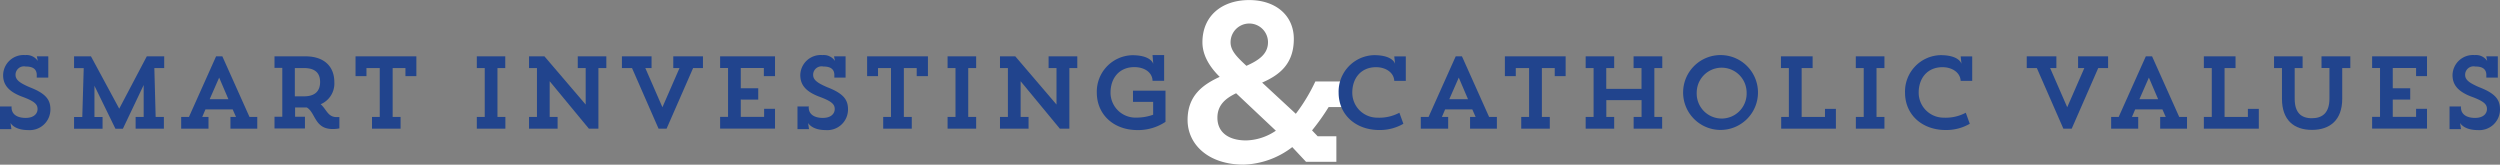 <svg id="Layer_1" data-name="Layer 1" xmlns="http://www.w3.org/2000/svg" viewBox="0 0 400.73 26.39"><rect x="0" y="0" width="400.73" height="26.39" fill="#808080" stroke="none"/><defs><style>.cls-1{fill:#21448d;}.cls-2{fill:#fff;}</style></defs><title>smart-investing-tagline.desktop</title><path class="cls-1" d="M107.11,399.66v0.21c0,1.32,1.19,1.7,2.26,1.7,1.32,0,1.91-.68,1.91-1.42s-0.43-1.24-2.52-2c-2.26-.86-3-2-3-3.45a3.28,3.28,0,0,1,3.56-3.2,2.16,2.16,0,0,1,2,.94l-0.15-.74H113l0,3.41h-1.85v-0.54c-0.08-1-.86-1.24-1.78-1.24a1.35,1.35,0,0,0-1.62,1.32c0,0.81.63,1.3,2.26,2,2.59,1,3.33,2,3.33,3.54a3.31,3.31,0,0,1-3.58,3.33c-2.26,0-2.82-1.15-2.82-1.15l0.15,1h-1.85l0-3.63h1.85Z" transform="translate(-105.26 -382.67)"/><path class="cls-1" d="M117.05,391.7h2.79l4.53,8.39,4.42-8.39h2.79v1.88H130l0.21,7.83h1.32v1.88H127v-1.88h1.29l0-5.11-3.33,7h-1.2l-3.36-6.88,0,5h1.3v1.88h-4.57v-1.88h1.32l0.23-7.83h-1.55V391.7Z" transform="translate(-105.26 -382.67)"/><path class="cls-1" d="M134.3,401.41h1.25l4.35-9.71h1l4.35,9.71h1.25v1.88h-4.3v-1.88h0.89l-0.53-1.2h-4.37l-0.51,1.2h1v1.88H134.3v-1.88Zm4.57-2.84h3l-1.48-3.46Z" transform="translate(-105.26 -382.67)"/><path class="cls-1" d="M149.22,391.7h5c3.08,0,4.63,1.7,4.63,4.12a3.61,3.61,0,0,1-2.19,3.56c0.91,0.77,1.14,2.06,2.54,2.06h0.46v1.81a5.4,5.4,0,0,1-1.1.1c-2.89,0-2.72-2.65-4.12-3.45-0.2,0-.4,0-0.61,0h-1.27v1.48h1.58v1.88h-4.88v-1.88h1.25v-7.83h-1.25V391.7Zm3.3,1.88v4.53H154c1.91,0,2.57-1,2.57-2.29s-0.64-2.24-2.57-2.24h-1.52Z" transform="translate(-105.26 -382.67)"/><path class="cls-1" d="M164.88,401.41h1.25v-7.83H164v1.29h-1.75V391.7H172v3.17h-1.75v-1.29H168.2v7.83h1.27v1.88h-4.58v-1.88Z" transform="translate(-105.26 -382.67)"/><path class="cls-1" d="M181.67,391.7h4.58v1.88H185v7.83h1.27v1.88h-4.58v-1.88h1.27v-7.83h-1.27V391.7Z" transform="translate(-105.26 -382.67)"/><path class="cls-1" d="M197.87,391.7h4.58v1.88h-1.27v9.71h-1.53l-6.28-7.6v5.72h1.27v1.88h-4.58v-1.88h1.27v-7.83h-1.27V391.7h2.47l6.61,7.73v-5.85h-1.27V391.7Z" transform="translate(-105.26 -382.67)"/><path class="cls-1" d="M213.19,391.7h4.75v1.88h-1.58l-4.25,9.71h-1.29l-4.25-9.71h-1.62V391.7h4.75v1.88h-1l2.74,6.28,2.74-6.28h-1V391.7Z" transform="translate(-105.26 -382.67)"/><path class="cls-1" d="M227.7,394.86v-1.29H224v3.25h2.8v1.81H224v2.77h3.74v-1.29h1.75v3.17h-8.8v-1.88h1.27v-7.83h-1.27V391.7h8.8v3.17H227.7Z" transform="translate(-105.26 -382.67)"/><path class="cls-1" d="M234.89,399.66v0.21c0,1.32,1.19,1.7,2.26,1.7,1.32,0,1.91-.68,1.91-1.42s-0.43-1.24-2.52-2c-2.26-.86-3-2-3-3.45a3.28,3.28,0,0,1,3.56-3.2,2.16,2.16,0,0,1,2,.94l-0.15-.74h1.85l0,3.41H239v-0.54c-0.08-1-.86-1.24-1.78-1.24a1.35,1.35,0,0,0-1.62,1.32c0,0.81.63,1.3,2.26,2,2.59,1,3.33,2,3.33,3.54a3.31,3.31,0,0,1-3.58,3.33c-2.26,0-2.82-1.15-2.82-1.15l0.15,1h-1.85l0-3.63h1.85Z" transform="translate(-105.26 -382.67)"/><path class="cls-1" d="M246.83,401.41h1.25v-7.83H246v1.29h-1.75V391.7H254v3.17H252.2v-1.29h-2.06v7.83h1.27v1.88h-4.58v-1.88Z" transform="translate(-105.26 -382.67)"/><path class="cls-1" d="M257.15,391.7h4.58v1.88h-1.27v7.83h1.27v1.88h-4.58v-1.88h1.27v-7.83h-1.27V391.7Z" transform="translate(-105.26 -382.67)"/><path class="cls-1" d="M273.36,391.7h4.58v1.88h-1.27v9.71h-1.53l-6.28-7.6v5.72h1.27v1.88h-4.58v-1.88h1.27v-7.83h-1.27V391.7H268l6.61,7.73v-5.85h-1.27V391.7Z" transform="translate(-105.26 -382.67)"/><path class="cls-1" d="M290,395.62c0-1.17-1.09-2.19-2.92-2.19-2.37,0-3.81,1.71-3.81,4.09a4,4,0,0,0,4.19,4,7.82,7.82,0,0,0,2.64-.46V399h-3.23V397.2h5.21v5a7.9,7.9,0,0,1-4.48,1.32c-3.92,0-6.53-2.57-6.53-6a5.84,5.84,0,0,1,5.67-6c2.84,0,3.31,1.17,3.38,1.4L290,391.5h1.86v4.12H290Z" transform="translate(-105.26 -382.67)"/><path class="cls-2" d="M312.4,406.25a13.48,13.48,0,0,1-7.78,2.81c-5.72,0-9-3.28-9-7.16s2.41-5.65,5.15-6.91c-1.94-1.91-2.77-3.78-2.77-5.54,0-4.28,3.17-6.77,7.49-6.77s7.16,2.52,7.16,6.23c0,4.1-2.41,5.83-5.08,7l5.4,5a28.62,28.62,0,0,0,3.13-5.18v0H321v4.1h-2.77a34.59,34.59,0,0,1-2.66,3.74l0.9,0.94h3v4.1h-4.86Zm-2.63-2.63-6.37-6c-1.73.83-3,1.91-3,3.92,0,2.3,1.73,3.64,4.61,3.64A8.84,8.84,0,0,0,309.77,403.62Zm-4.72-10.4c1.94-.86,3.46-1.87,3.46-3.78a3,3,0,1,0-6,0C302.5,390.81,303.58,391.85,305.05,393.22Z" transform="translate(-105.26 -382.67)"/><path class="cls-1" d="M330.21,402.51a7.49,7.49,0,0,1-3.87,1c-3.74,0-6.51-2.42-6.51-6a5.84,5.84,0,0,1,5.67-6c2.84,0,3.31,1.17,3.38,1.4l-0.13-1.2h1.85l0,3.92h-1.85c-0.07-1.35-1.38-2.19-2.92-2.19-2.37,0-3.81,1.71-3.81,4.09a4,4,0,0,0,4,4,6.85,6.85,0,0,0,3.55-.79Z" transform="translate(-105.26 -382.67)"/><path class="cls-1" d="M333,401.41h1.25l4.35-9.71h1l4.35,9.71h1.25v1.88h-4.3v-1.88h0.89l-0.53-1.2H336.9l-0.51,1.2h1v1.88H333v-1.88Zm4.57-2.84h3l-1.48-3.46Z" transform="translate(-105.26 -382.67)"/><path class="cls-1" d="M349.11,401.41h1.25v-7.83h-2.13v1.29h-1.75V391.7h9.74v3.17h-1.75v-1.29h-2.06v7.83h1.27v1.88h-4.58v-1.88Z" transform="translate(-105.26 -382.67)"/><path class="cls-1" d="M367.13,391.7h4.58v1.88h-1.27v7.83h1.25v1.88h-4.57v-1.88h1.27v-2.69h-5.65v2.69H364v1.88h-4.57v-1.88h1.27v-7.83h-1.27V391.7H364v1.88h-1.27v3.33h5.65v-3.33h-1.27V391.7Z" transform="translate(-105.26 -382.67)"/><path class="cls-1" d="M381.23,391.5a6,6,0,1,1-6.18,6A6,6,0,0,1,381.23,391.5Zm0,10.17a4,4,0,0,0,4-4.15,4,4,0,1,0-8,0A4,4,0,0,0,381.24,401.67Z" transform="translate(-105.26 -382.67)"/><path class="cls-1" d="M390.77,403.29v-1.88H392v-7.83h-1.27V391.7h5.08v1.88h-1.76v7.83h3.74v-1.29h1.75v3.17h-8.8Z" transform="translate(-105.26 -382.67)"/><path class="cls-1" d="M402.74,391.7h4.58v1.88h-1.27v7.83h1.27v1.88h-4.58v-1.88H404v-7.83h-1.27V391.7Z" transform="translate(-105.26 -382.67)"/><path class="cls-1" d="M421,402.51a7.49,7.49,0,0,1-3.87,1c-3.74,0-6.51-2.42-6.51-6a5.84,5.84,0,0,1,5.67-6c2.84,0,3.31,1.17,3.38,1.4l-0.13-1.2h1.85l0,3.92h-1.85c-0.07-1.35-1.38-2.19-2.92-2.19-2.37,0-3.81,1.71-3.81,4.09a4,4,0,0,0,4,4,6.85,6.85,0,0,0,3.55-.79Z" transform="translate(-105.26 -382.67)"/><path class="cls-1" d="M438.42,391.7h4.75v1.88h-1.58l-4.25,9.71H436l-4.25-9.71h-1.62V391.7h4.75v1.88h-1l2.74,6.28,2.74-6.28h-1V391.7Z" transform="translate(-105.26 -382.67)"/><path class="cls-1" d="M443.62,401.41h1.25l4.35-9.71h1l4.35,9.71h1.25v1.88h-4.3v-1.88h0.89l-0.53-1.2h-4.37l-0.51,1.2h1v1.88h-4.34v-1.88Zm4.57-2.84h3l-1.48-3.46Z" transform="translate(-105.26 -382.67)"/><path class="cls-1" d="M458.52,403.29v-1.88h1.27v-7.83h-1.27V391.7h5.08v1.88h-1.76v7.83h3.74v-1.29h1.75v3.17h-8.8Z" transform="translate(-105.26 -382.67)"/><path class="cls-1" d="M477.38,391.7H482v1.88H480.7v4.91c0,3.46-2,5-4.86,5s-4.8-1.55-4.8-5v-4.91h-1.27V391.7h4.58v1.88h-1.27v4.91c0,2.21,1,3.13,2.75,3.13s2.82-.92,2.82-3.15v-4.9h-1.27V391.7Z" transform="translate(-105.26 -382.67)"/><path class="cls-1" d="M492.54,394.86v-1.29h-3.74v3.25h2.8v1.81h-2.8v2.77h3.74v-1.29h1.75v3.17h-8.8v-1.88h1.27v-7.83h-1.27V391.7h8.8v3.17h-1.75Z" transform="translate(-105.26 -382.67)"/><path class="cls-1" d="M499.73,399.66v0.21c0,1.32,1.19,1.7,2.26,1.7,1.32,0,1.91-.68,1.91-1.42s-0.43-1.24-2.52-2c-2.26-.86-3-2-3-3.45a3.28,3.28,0,0,1,3.56-3.2,2.16,2.16,0,0,1,2,.94l-0.15-.74h1.85l0,3.41H503.8v-0.54c-0.08-1-.86-1.24-1.78-1.24a1.35,1.35,0,0,0-1.62,1.32c0,0.81.63,1.3,2.26,2,2.59,1,3.33,2,3.33,3.54a3.31,3.31,0,0,1-3.58,3.33c-2.26,0-2.82-1.15-2.82-1.15l0.15,1H497.9l0-3.63h1.85Z" transform="translate(-105.26 -382.67)"/></svg>